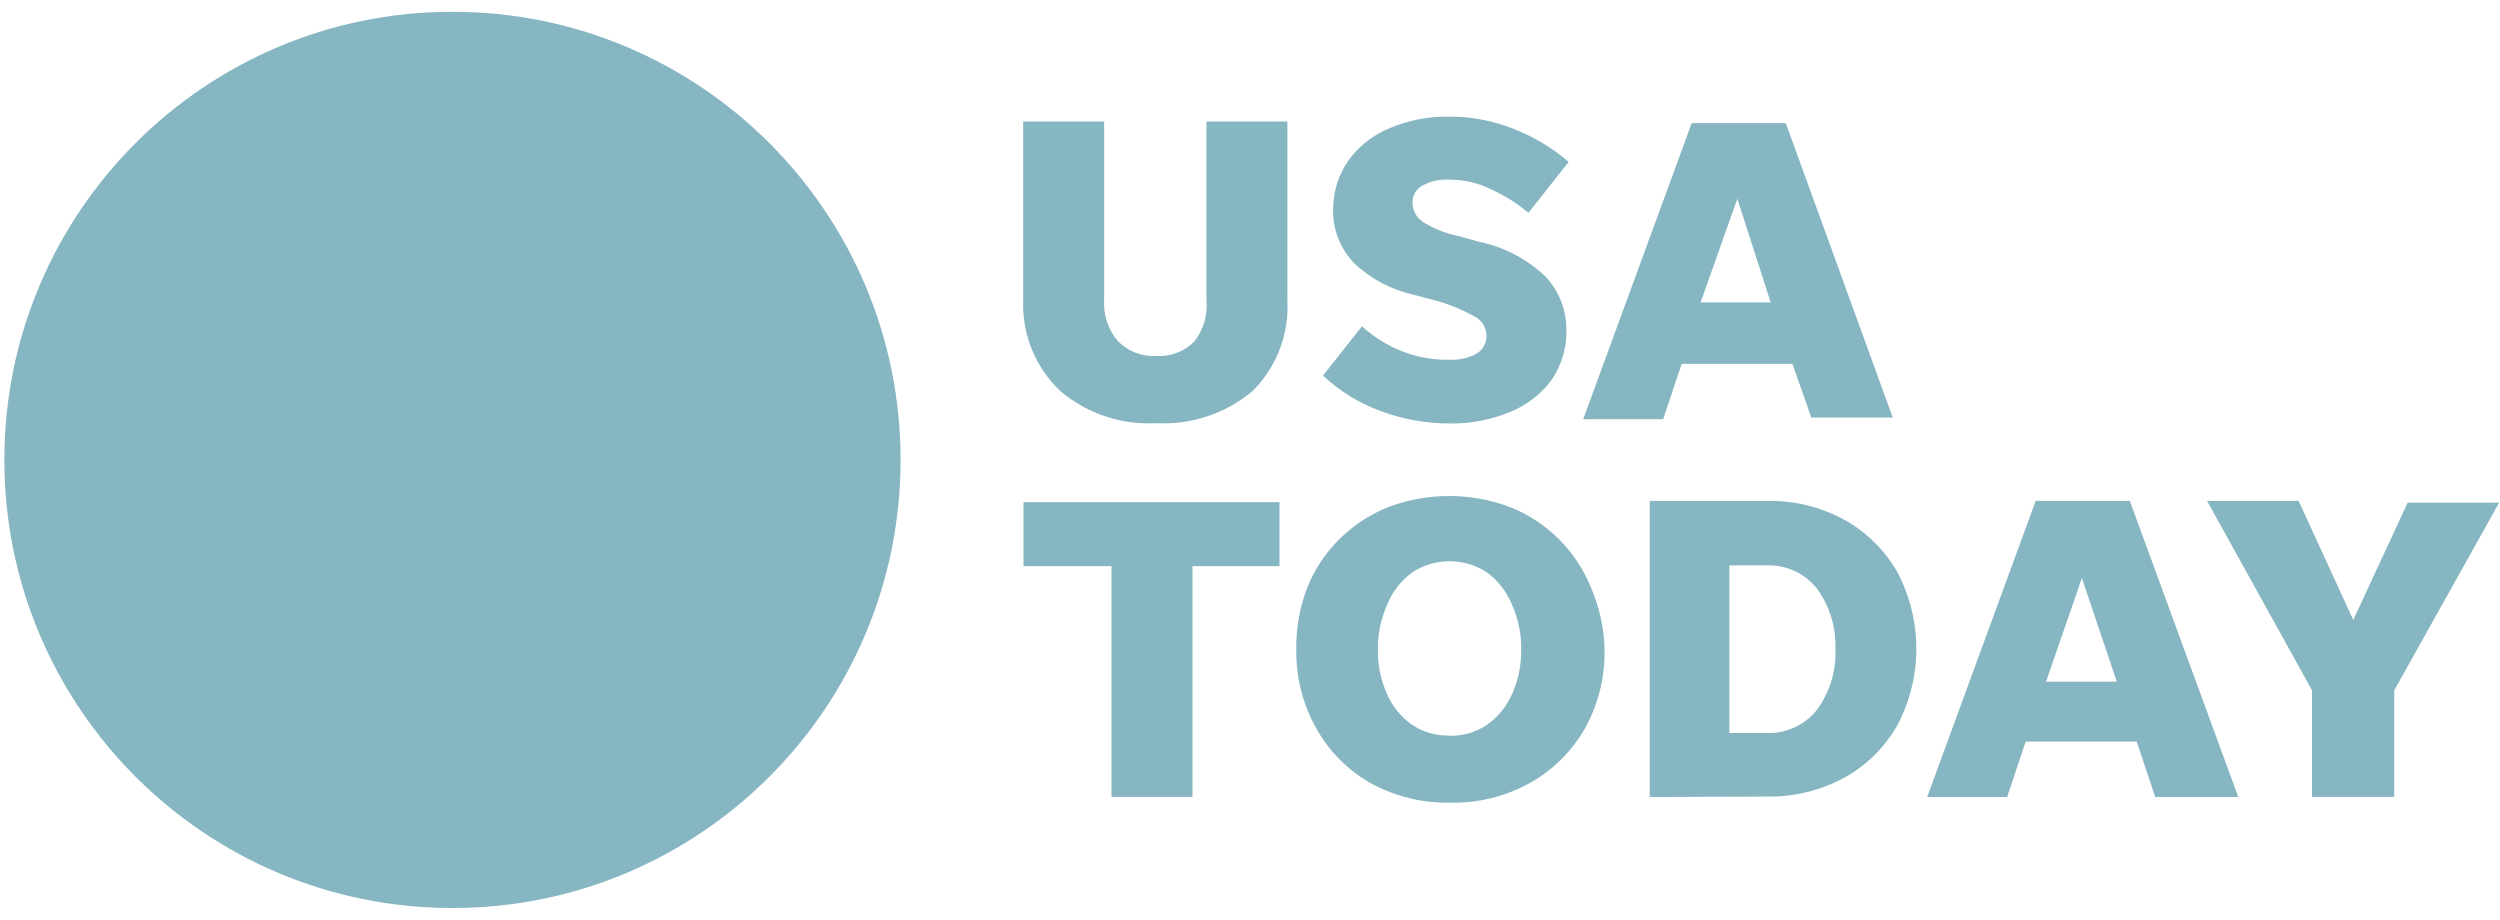 <svg xmlns="http://www.w3.org/2000/svg" width="106" height="39" viewBox="0 0 106 39" fill="none"><path d="M19.184 38.5C29.678 38.5 38.184 29.993 38.184 19.5C38.184 9.007 29.678 0.5 19.184 0.5C8.691 0.5 0.185 9.007 0.185 19.5C0.185 29.993 8.691 38.5 19.184 38.5Z" fill="#00677F" fill-opacity="0.48"></path><path d="M49.038 15.091C49.637 15.127 50.218 14.906 50.638 14.48C51.033 13.983 51.212 13.348 51.153 12.713V5.154H54.585V12.713C54.669 14.157 54.13 15.565 53.105 16.583C51.973 17.535 50.512 18.02 49.032 17.943C47.553 18.026 46.097 17.541 44.959 16.583C43.899 15.583 43.324 14.169 43.384 12.713V5.154H46.816V12.713C46.774 13.342 46.978 13.965 47.385 14.45C47.822 14.9 48.421 15.133 49.038 15.091ZM61.443 17.955C60.449 17.955 59.467 17.775 58.538 17.427C57.628 17.098 56.801 16.583 56.094 15.924L57.748 13.834C58.233 14.277 58.796 14.63 59.401 14.876C60.048 15.133 60.736 15.265 61.437 15.253C61.845 15.277 62.246 15.187 62.605 14.996C62.875 14.834 63.037 14.54 63.025 14.223C63.019 13.882 62.827 13.576 62.522 13.42C61.964 13.109 61.371 12.869 60.754 12.713L59.982 12.51C59.017 12.3 58.125 11.833 57.406 11.15C56.813 10.527 56.49 9.689 56.526 8.832C56.532 8.101 56.759 7.394 57.178 6.795C57.622 6.19 58.221 5.723 58.916 5.436C59.724 5.094 60.599 4.927 61.479 4.945C62.408 4.945 63.33 5.124 64.193 5.472C65.043 5.801 65.828 6.274 66.511 6.867L64.804 9.024C64.33 8.622 63.803 8.293 63.24 8.035C62.689 7.76 62.078 7.616 61.461 7.616C61.066 7.592 60.671 7.676 60.323 7.862C60.036 8.011 59.868 8.317 59.892 8.634C59.904 8.94 60.06 9.221 60.311 9.395C60.76 9.683 61.258 9.886 61.779 9.994L62.713 10.252C63.791 10.473 64.786 11 65.576 11.773C66.127 12.39 66.427 13.187 66.415 14.013C66.427 14.756 66.211 15.487 65.792 16.104C65.343 16.709 64.738 17.176 64.043 17.463C63.222 17.805 62.336 17.973 61.443 17.955ZM76.801 17.709L75.999 15.427H71.303L70.518 17.775H67.128L71.728 5.22H75.717L80.252 17.703H76.801V17.709ZM72.105 12.821H75.076L73.663 8.425L72.105 12.821ZM47.127 33.792V24.004H43.396V21.291H54.249V24.004H50.56V33.786H47.127V33.792ZM61.467 34.032C60.299 34.056 59.143 33.768 58.113 33.205C57.154 32.66 56.358 31.863 55.819 30.899C55.238 29.875 54.944 28.712 54.962 27.532C54.95 26.64 55.106 25.759 55.423 24.927C55.729 24.154 56.19 23.453 56.783 22.866C57.376 22.279 58.077 21.818 58.844 21.507C60.515 20.872 62.366 20.872 64.043 21.507C64.816 21.818 65.516 22.279 66.103 22.866C66.691 23.453 67.152 24.154 67.463 24.927C67.817 25.753 68.014 26.634 68.032 27.532C68.056 28.706 67.769 29.869 67.194 30.899C66.642 31.857 65.84 32.654 64.876 33.193C63.833 33.774 62.659 34.062 61.467 34.032ZM61.467 31.198C62.024 31.21 62.575 31.049 63.043 30.737C63.504 30.414 63.869 29.964 64.103 29.449C64.372 28.85 64.51 28.197 64.498 27.538C64.51 26.88 64.372 26.227 64.103 25.628C63.881 25.089 63.516 24.615 63.043 24.268C62.084 23.639 60.838 23.639 59.88 24.268C59.407 24.615 59.041 25.083 58.82 25.628C58.55 26.227 58.412 26.88 58.424 27.538C58.412 28.197 58.544 28.85 58.82 29.449C59.047 29.964 59.413 30.414 59.88 30.737C60.347 31.049 60.904 31.204 61.467 31.186V31.198ZM69.949 33.792V21.237H74.903C76.053 21.213 77.191 21.489 78.203 22.04C79.138 22.561 79.91 23.322 80.443 24.25C81.522 26.287 81.522 28.724 80.443 30.761C79.91 31.689 79.138 32.456 78.203 32.971C77.191 33.522 76.053 33.798 74.903 33.774L69.949 33.792ZM73.327 31.078H74.903C75.729 31.108 76.52 30.749 77.035 30.102C77.58 29.359 77.862 28.449 77.82 27.526C77.856 26.604 77.58 25.694 77.035 24.951C76.52 24.304 75.729 23.939 74.903 23.974H73.327V31.078ZM91.381 33.792L90.596 31.444H85.888L85.103 33.792H81.713L86.313 21.237H90.303L94.903 33.792H91.381ZM86.751 28.904H89.752L88.272 24.508L86.751 28.904ZM101.516 29.27V33.786H98.03V29.27L93.579 21.237H97.461L99.779 26.287L102.085 21.309H105.966L101.516 29.27Z" fill="#00677F" fill-opacity="0.48"></path></svg>